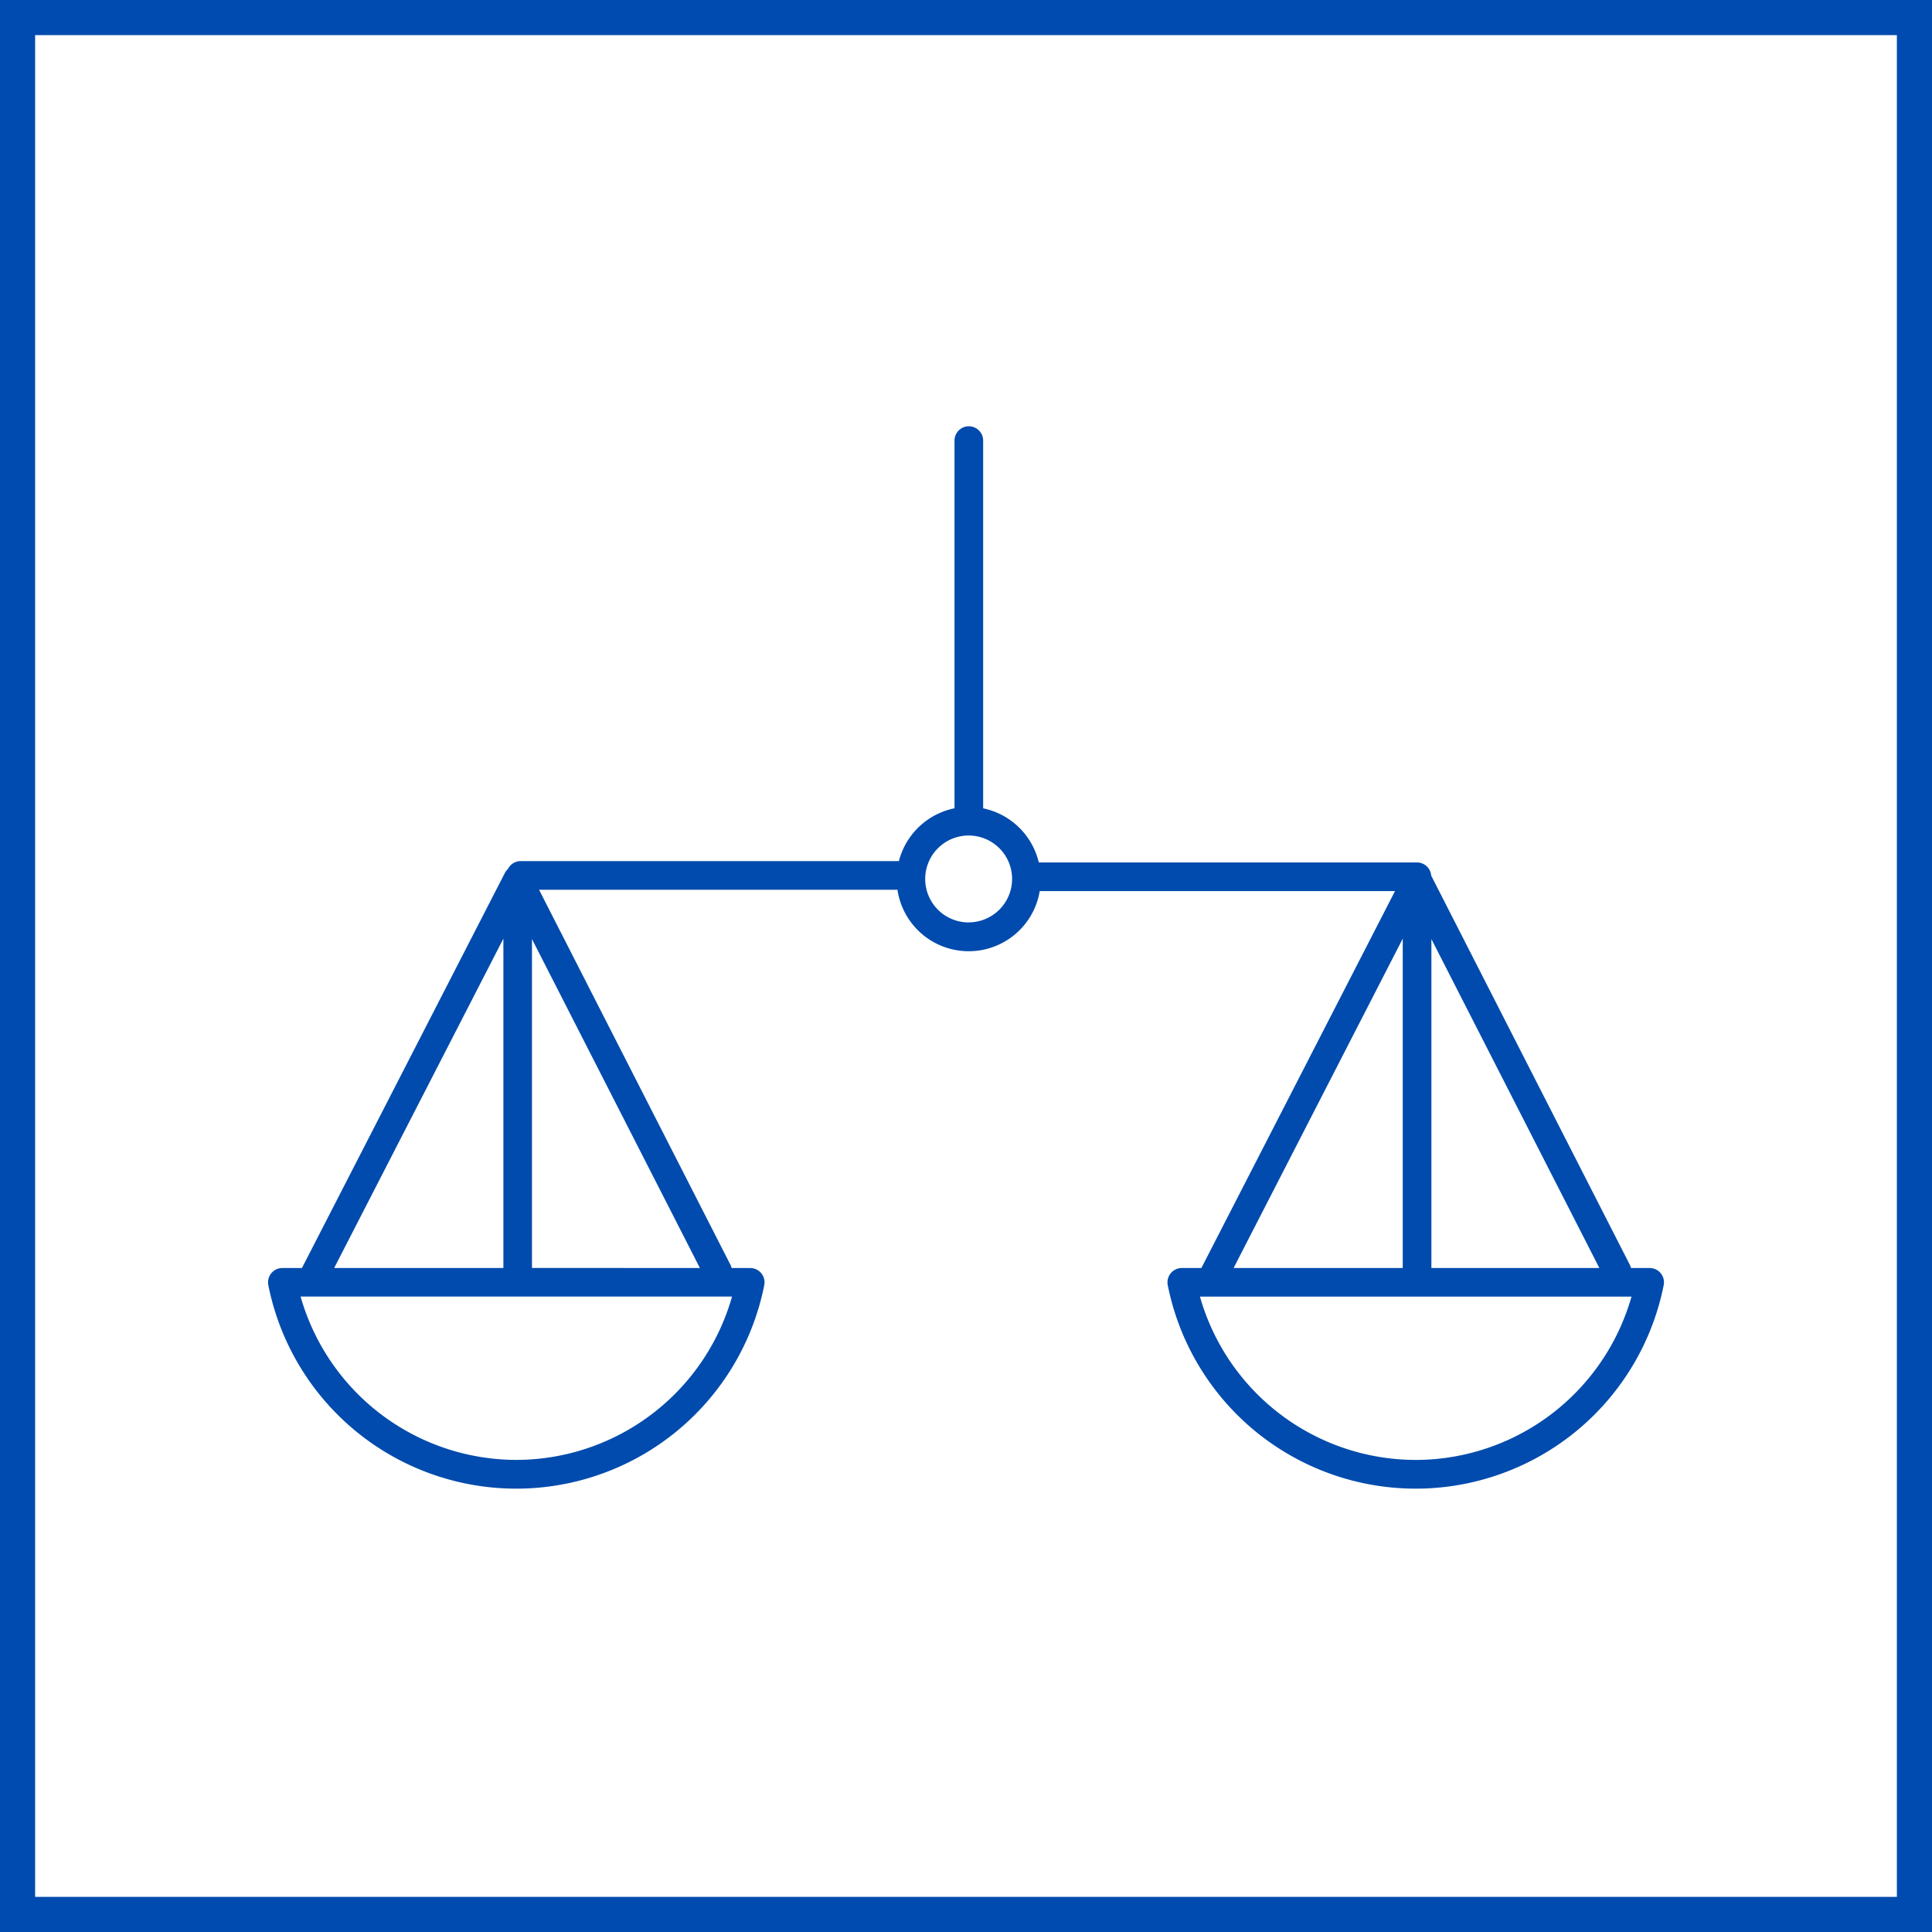 <svg xmlns="http://www.w3.org/2000/svg" xmlns:xlink="http://www.w3.org/1999/xlink" width="110" height="110" viewBox="0 0 110 110">
  <defs>
    <clipPath id="clip-path">
      <rect id="長方形_1486" data-name="長方形 1486" width="79.479" height="60.516" fill="#004bad"/>
    </clipPath>
  </defs>
  <g id="グループ_1721" data-name="グループ 1721" transform="translate(-718 -1174)">
    <rect id="長方形_1478" data-name="長方形 1478" width="110" height="110" transform="translate(718 1174)" fill="#fff"/>
    <path id="長方形_1478_-_アウトライン" data-name="長方形 1478 - アウトライン" d="M2,2V108H108V2H2M0,0H110V110H0Z" transform="translate(718 1174)" fill="#004baf"/>
    <g id="グループ_1711" data-name="グループ 1711" transform="translate(733.261 1198.242)">
      <g id="グループ_1710" data-name="グループ 1710" clip-path="url(#clip-path)">
        <path id="パス_969" data-name="パス 969" d="M79.293,48.252a.816.816,0,0,0-.63-.3H77.6a.806.806,0,0,0-.064-.179L66.226,25.613a.813.813,0,0,0-.809-.751H43.883a4.115,4.115,0,0,0-3.167-3.081V.816a.816.816,0,0,0-1.631,0V21.778a4.115,4.115,0,0,0-3.166,3.007H14.384a.813.813,0,0,0-.725.449.812.812,0,0,0-.174.225L1.94,47.935c0,.006,0,.013-.007.019H.816a.816.816,0,0,0-.8.974,14.395,14.395,0,0,0,28.237,0,.816.816,0,0,0-.8-.974H26.394a.8.8,0,0,0-.064-.179l-10.9-21.359H35.837a4.1,4.1,0,0,0,8.1.077H64.165L53.15,47.935c0,.006,0,.013-.007.019H52.026a.816.816,0,0,0-.8.974,14.395,14.395,0,0,0,28.237,0,.815.815,0,0,0-.17-.676M66.237,29.224,75.8,47.954H66.237ZM13.4,29.2V47.954H3.764Zm.739,29.679a12.79,12.79,0,0,1-12.285-9.3H26.419a12.79,12.79,0,0,1-12.285,9.3m.893-10.93V29.224l9.562,18.73ZM39.891,28.277A2.474,2.474,0,1,1,42.364,25.8a2.476,2.476,0,0,1-2.474,2.474m24.715.928V47.954H54.975Zm.739,29.679a12.79,12.79,0,0,1-12.285-9.3H77.63a12.79,12.79,0,0,1-12.285,9.3" transform="translate(0)" fill="#004bad"/>
      </g>
    </g>
  </g>
</svg>
